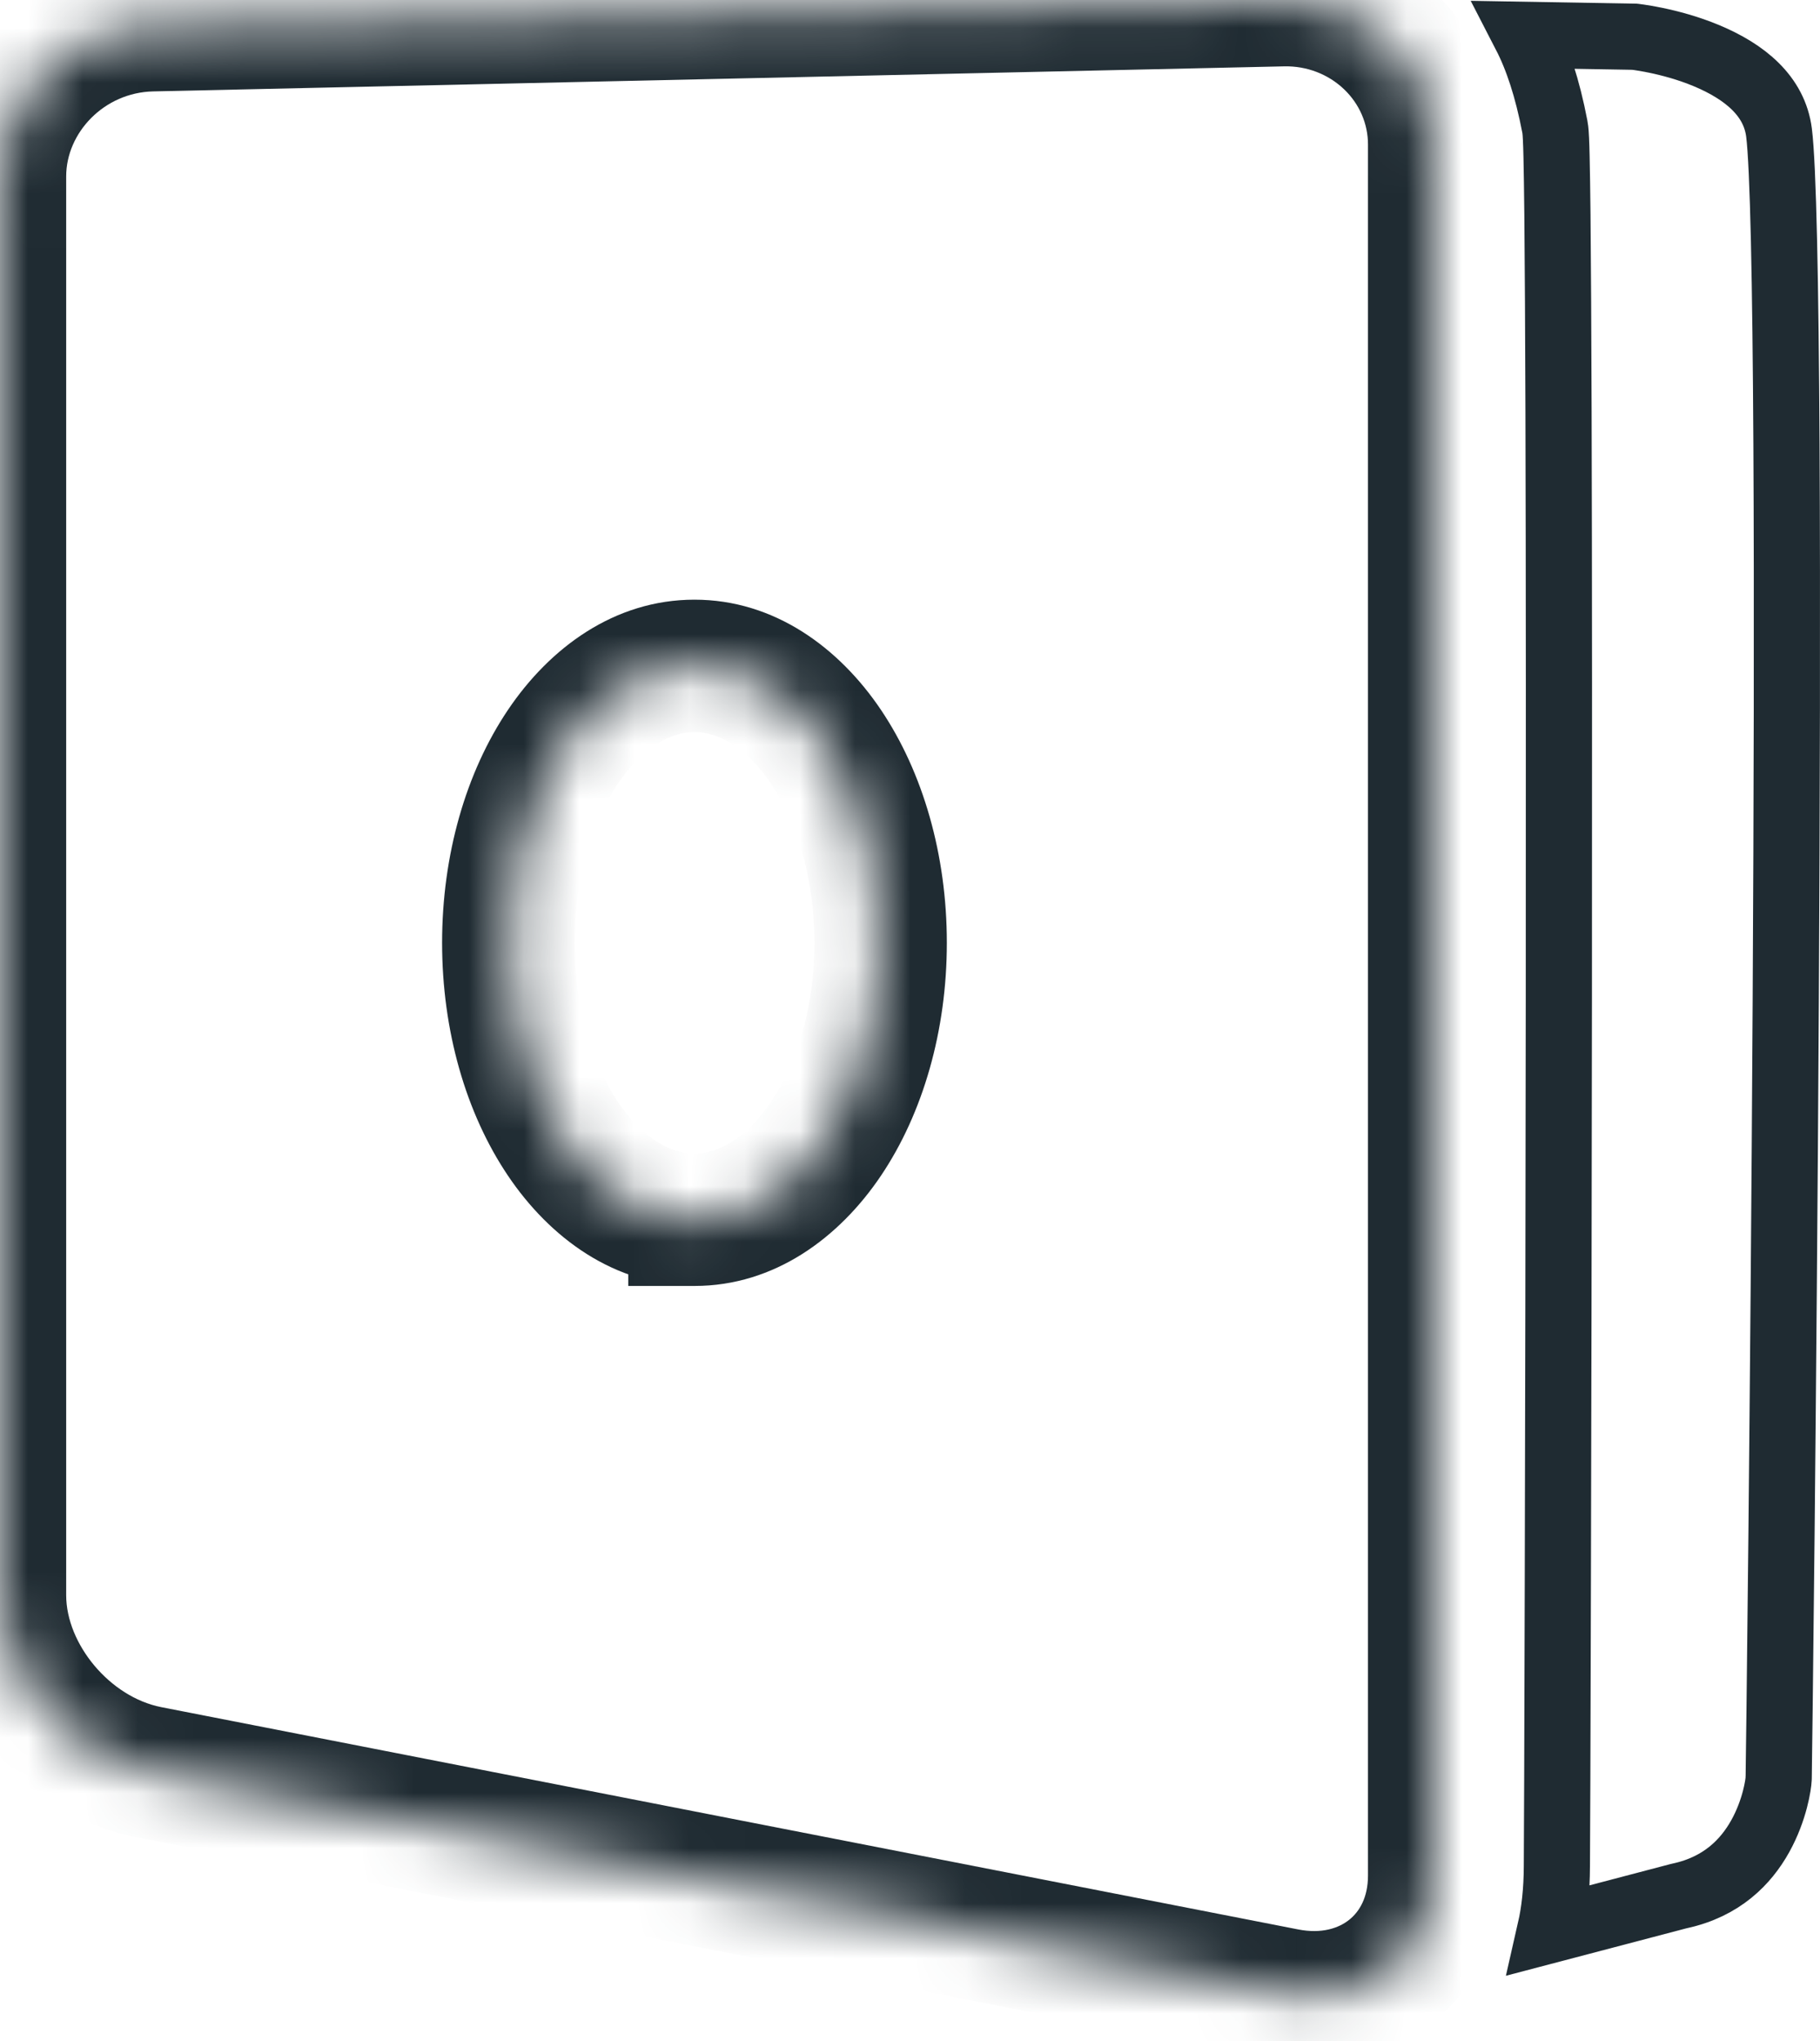 <svg width="33" height="37" viewBox="0 0 33 37" fill="none" xmlns="http://www.w3.org/2000/svg">
<path d="M32.257 2.404L32.257 2.404C32.333 3.006 32.376 5.132 32.392 8.057C32.408 10.956 32.399 14.585 32.379 18.144C32.359 21.703 32.328 25.192 32.302 27.812C32.288 29.122 32.276 30.214 32.267 30.989C32.262 31.377 32.258 31.685 32.255 31.901L32.252 32.154L32.251 32.225L32.25 32.237C32.25 32.247 32.25 32.25 32.25 32.248C32.247 32.334 32.185 32.805 31.916 33.288C31.658 33.75 31.223 34.203 30.457 34.369L30.444 34.372L30.431 34.375L28.11 34.985C28.183 34.665 28.228 34.283 28.229 33.829C28.235 33.374 28.258 25.698 28.265 18.054C28.268 14.214 28.268 10.378 28.259 7.464C28.254 6.007 28.248 4.779 28.239 3.895C28.234 3.454 28.229 3.097 28.223 2.839C28.22 2.711 28.217 2.604 28.213 2.523L28.213 2.522C28.21 2.463 28.206 2.366 28.192 2.295C28.057 1.59 27.874 1.047 27.66 0.632L29.636 0.666L29.637 0.666C29.654 0.668 29.68 0.671 29.715 0.676C29.785 0.686 29.889 0.703 30.015 0.729C30.268 0.781 30.603 0.868 30.939 1.008C31.639 1.3 32.173 1.74 32.257 2.404ZM29.616 0.664C29.616 0.664 29.616 0.664 29.616 0.664L29.616 0.664Z" stroke="#1F2B32" stroke-width="1.2"/>
<mask id="path-2-inside-1_431_50107" fill="white">
<path fill-rule="evenodd" clip-rule="evenodd" d="M0 3.198C0 1.724 1.238 0.491 2.75 0.458L23.254 0.004C23.978 -0.014 24.679 0.255 25.197 0.748C25.714 1.241 26.006 1.917 26.004 2.623V34.002C26.004 35.476 24.791 36.445 23.308 36.155L2.696 32.125C1.213 31.835 0 30.392 0 28.918V3.198ZM9.216 17.091C9.216 19.864 10.727 22.111 12.592 22.111V22.112C14.456 22.112 15.968 19.863 15.968 17.091C15.968 14.318 14.456 12.071 12.592 12.071C10.727 12.071 9.216 14.318 9.216 17.091Z"/>
</mask>
<path d="M2.75 0.458L2.777 1.657L2.777 1.657L2.75 0.458ZM23.254 0.004L23.281 1.203L23.283 1.203L23.254 0.004ZM25.197 0.748L26.024 -0.121L26.024 -0.121L25.197 0.748ZM26.004 2.623L24.804 2.621V2.623H26.004ZM23.308 36.155L23.538 34.977L23.538 34.977L23.308 36.155ZM2.696 32.125L2.466 33.303L2.466 33.303L2.696 32.125ZM12.592 22.111H13.792V20.911H12.592V22.111ZM12.592 22.112H11.392V23.312H12.592V22.112ZM2.724 -0.742C0.588 -0.695 -1.2 1.044 -1.2 3.198H1.2C1.2 2.405 1.888 1.677 2.777 1.657L2.724 -0.742ZM23.228 -1.196L2.724 -0.742L2.777 1.657L23.281 1.203L23.228 -1.196ZM26.024 -0.121C25.273 -0.837 24.263 -1.221 23.225 -1.196L23.283 1.203C23.694 1.193 24.085 1.346 24.369 1.617L26.024 -0.121ZM27.204 2.625C27.206 1.585 26.777 0.596 26.024 -0.121L24.369 1.617C24.652 1.886 24.805 2.249 24.804 2.621L27.204 2.625ZM27.204 34.002V2.623H24.804V34.002H27.204ZM23.078 37.333C24.134 37.539 25.174 37.306 25.961 36.678C26.752 36.047 27.204 35.082 27.204 34.002H24.804C24.804 34.396 24.651 34.653 24.464 34.802C24.274 34.954 23.965 35.061 23.538 34.977L23.078 37.333ZM2.466 33.303L23.078 37.333L23.538 34.977L2.927 30.948L2.466 33.303ZM-1.2 28.918C-1.2 30.987 0.441 32.907 2.466 33.303L2.927 30.948C1.986 30.764 1.2 29.797 1.2 28.918H-1.2ZM-1.2 3.198V28.918H1.2V3.198H-1.2ZM12.592 20.911C12.181 20.911 11.666 20.664 11.2 19.971C10.739 19.286 10.416 18.271 10.416 17.091H8.016C8.016 18.683 8.447 20.179 9.209 21.311C9.965 22.435 11.138 23.311 12.592 23.311V20.911ZM13.792 22.112V22.111H11.392V22.112H13.792ZM14.768 17.091C14.768 18.271 14.444 19.286 13.983 19.972C13.517 20.664 13.003 20.912 12.592 20.912V23.312C14.045 23.312 15.219 22.435 15.975 21.311C16.736 20.179 17.168 18.683 17.168 17.091H14.768ZM12.592 13.271C13.003 13.271 13.517 13.518 13.983 14.211C14.444 14.896 14.768 15.911 14.768 17.091H17.168C17.168 15.499 16.736 14.003 15.975 12.871C15.219 11.747 14.045 10.871 12.592 10.871V13.271ZM10.416 17.091C10.416 15.911 10.739 14.896 11.2 14.211C11.666 13.518 12.181 13.271 12.592 13.271V10.871C11.138 10.871 9.965 11.747 9.209 12.871C8.447 14.003 8.016 15.499 8.016 17.091H10.416Z" fill="#1F2B32" mask="url(#path-2-inside-1_431_50107)"/>
</svg>
